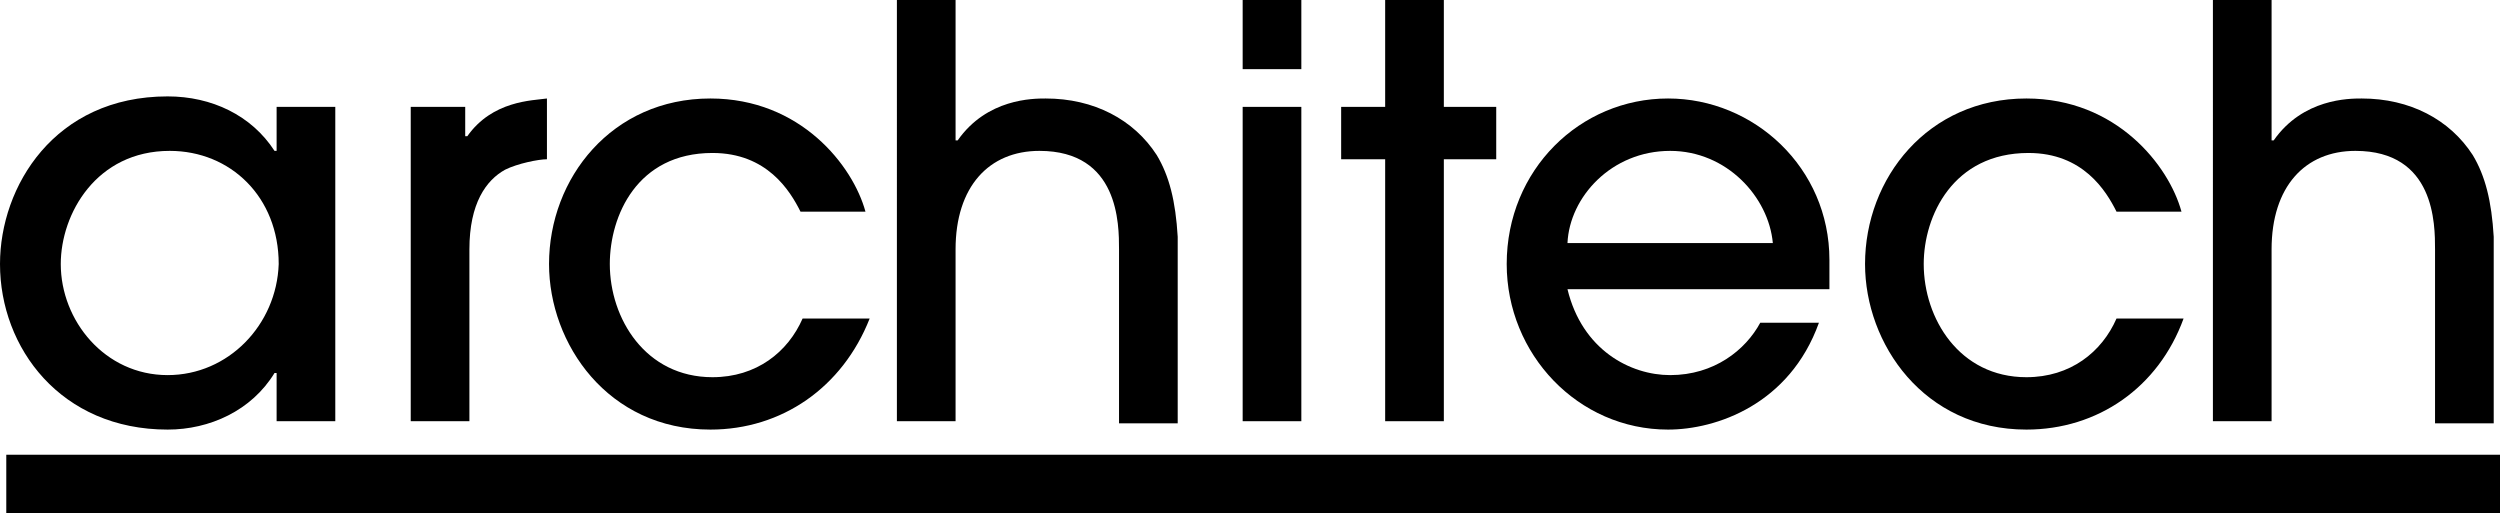 
<svg version="1.1" id="Calque_1" xmlns="http://www.w3.org/2000/svg" xmlns:xlink="http://www.w3.org/1999/xlink" x="0px" y="0px"
	 viewBox="0 0 119.3 24.5" style="enable-background:new 0 0 119.3 24.5;" xml:space="preserve">
<style type="text/css">
	.st0{fill:#000;}
</style>
<rect x="0.3" y="21.7" class="st0" width="119.1" height="2.8"/>
<path class="st0" d="M116.2,20.1v-8.2c0-1.2,0-4.7-3.8-4.7c-2.4,0-4,1.7-4,4.7v8.2h-2.8V0h2.8v6.7h0.1c1.4-2,3.6-2,4.2-2
	c2.3,0,4.2,1,5.3,2.7c0.6,1,0.9,2.2,1,3.9v8.9H116.2z"/>
<path class="st0" d="M13.2,5.1v2.1h-0.1C12,5.5,10.1,4.6,8,4.6c-5.4,0-8,4.3-8,8c0,4,2.9,7.9,8,7.9c2,0,4-0.9,5.1-2.7h0.1v2.3H16
	V5.1H13.2z M8,17.9c-3,0-5.1-2.6-5.1-5.3c0-2.4,1.7-5.4,5.2-5.4c2.9,0,5.2,2.2,5.2,5.4C13.2,15.5,10.9,17.9,8,17.9z"/>
<path class="st0" d="M19.6,20.1V5.1h2.6v1.4h0.1c1.2-1.7,3.1-1.7,3.8-1.8v2.9c-0.4,0-1.4,0.2-2,0.5c-0.9,0.5-1.7,1.6-1.7,3.8v8.2
	H19.6z"/>
<path class="st0" d="M33.9,20.5c-4.9,0-7.7-4.1-7.7-7.9c0-4.1,3-7.9,7.7-7.9c4.3,0,6.8,3.2,7.4,5.4h-3.1c-0.5-1-1.6-2.8-4.2-2.8
	c-3.6,0-4.9,3-4.9,5.3c0,2.6,1.7,5.4,4.9,5.4c2.1,0,3.6-1.2,4.3-2.8h3.2C40.2,18.5,37.3,20.5,33.9,20.5"/>
<path class="st0" d="M53.4,20.1v-8.2c0-1.2,0-4.7-3.8-4.7c-2.4,0-4,1.7-4,4.7v8.2h-2.8V0h2.8v6.7h0.1c1.4-2,3.6-2,4.2-2
	c2.3,0,4.2,1,5.3,2.7c0.6,1,0.9,2.2,1,3.9v8.9H53.4z"/>
<path class="st0" d="M62.1,3.3h-2.8V0h2.8V3.3z M62.1,20.1h-2.8V5.1h2.8V20.1z"/>
<polygon class="st0" points="68.9,20.1 66.1,20.1 66.1,7.6 64,7.6 64,5.1 66.1,5.1 66.1,0 68.9,0 68.9,5.1 71.4,5.1 71.4,7.6 
	68.9,7.6 "/>
<path class="st0" d="M87.3,12.4c0-4.4-3.6-7.7-7.7-7.7c-4.2,0-7.7,3.4-7.7,7.9c0,4.3,3.4,7.9,7.7,7.9c2.3,0,5.8-1.2,7.2-5.1H84
	c-0.7,1.3-2.2,2.5-4.3,2.5c-1.9,0-4.2-1.2-4.9-4.1h12.5C87.3,13.6,87.3,12.9,87.3,12.4z M74.8,11.6c0.1-2.2,2.1-4.4,4.9-4.4
	c2.7,0,4.7,2.2,4.9,4.4H74.8z"/>
<path class="st0" d="M96.7,20.5c-4.9,0-7.7-4.1-7.7-7.9c0-4.1,3-7.9,7.7-7.9c4.3,0,6.8,3.2,7.4,5.4H101c-0.5-1-1.6-2.8-4.2-2.8
	c-3.6,0-5,3-5,5.3c0,2.6,1.7,5.4,4.9,5.4c2.1,0,3.6-1.2,4.3-2.8h3.2C103,18.5,100.1,20.5,96.7,20.5"/>
</svg>
